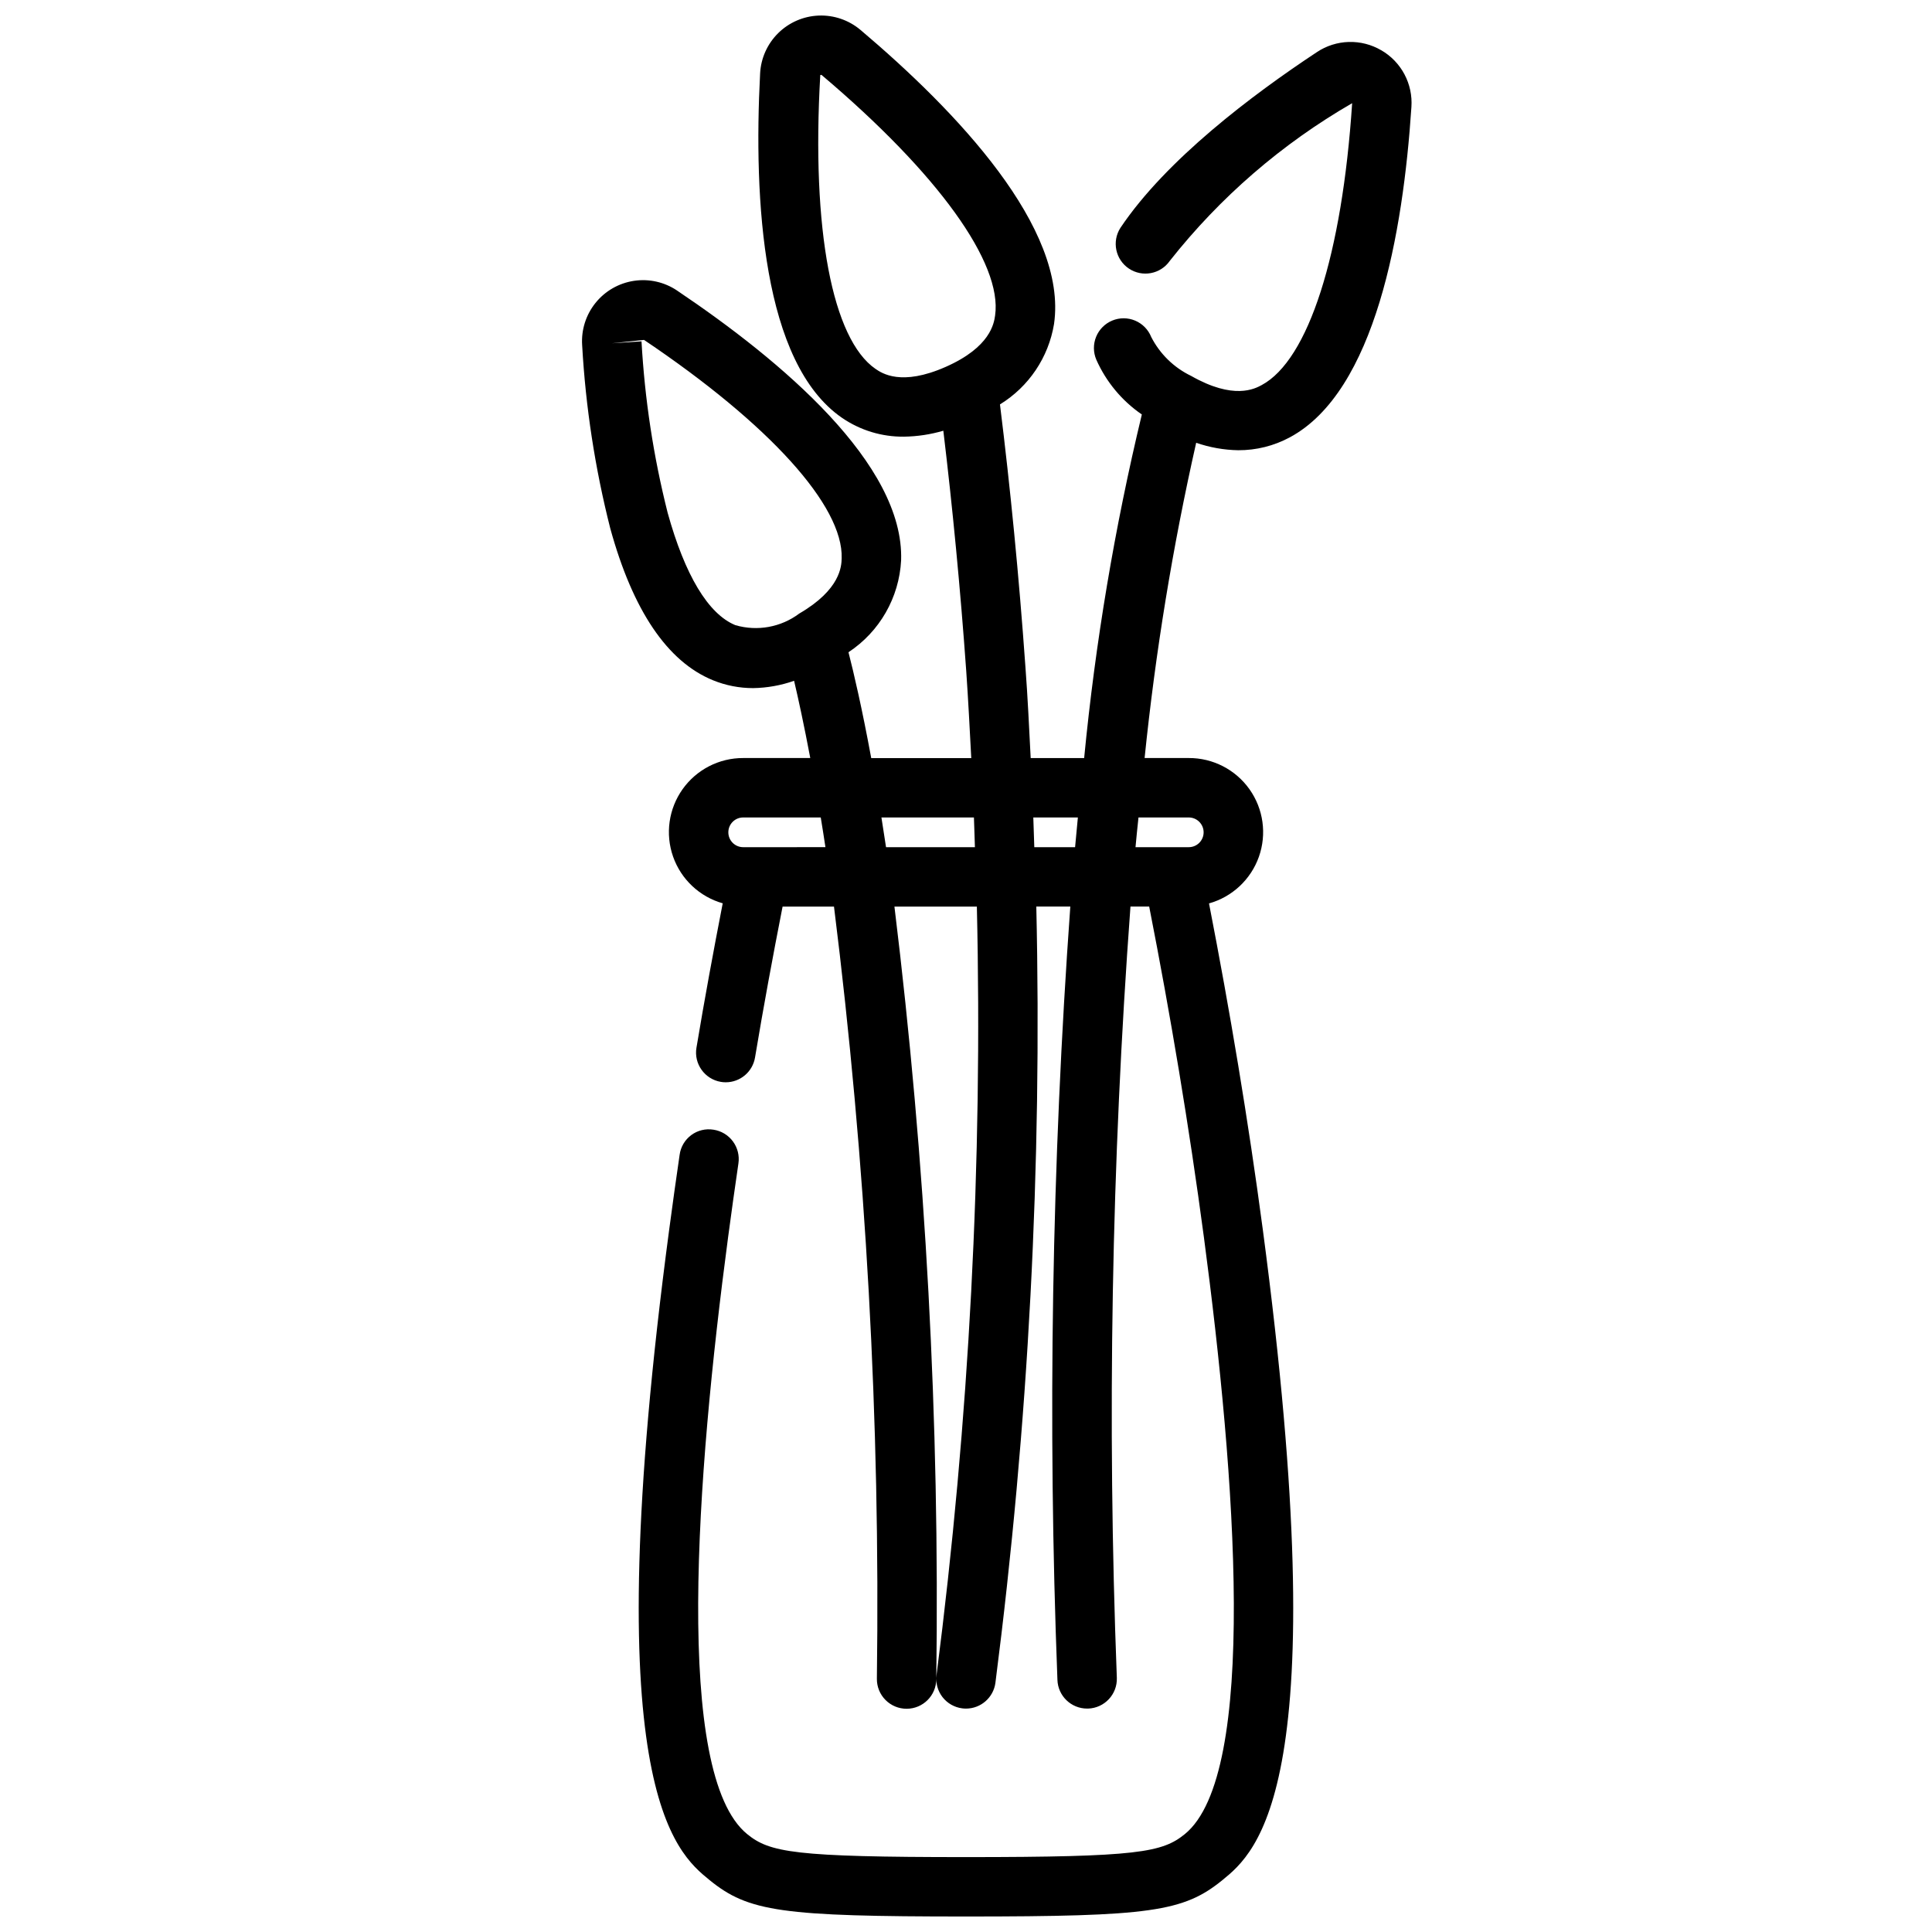 <?xml version="1.0" encoding="UTF-8"?>
<!-- Uploaded to: SVG Find, www.svgrepo.com, Generator: SVG Find Mixer Tools -->
<svg width="800px" height="800px" version="1.1" viewBox="144 144 512 512" xmlns="http://www.w3.org/2000/svg">
 <defs>
  <clipPath id="a">
   <path d="m298 148.09h221v503.81h-221z"/>
  </clipPath>
 </defs>
 <g clip-path="url(#a)">
  <path d="m510.04 157.32c-2.606-1.527-5.586-2.289-8.602-2.199-3.016 0.086-5.949 1.02-8.457 2.695-17.051 11.266-39.93 28.48-52.051 46.555-2.324 3.609-1.328 8.418 2.238 10.805 3.57 2.387 8.395 1.477 10.844-2.051 13.312-16.863 29.711-31.039 48.32-41.777-2.644 40.148-11.602 68.062-23.969 74.699-1.836 0.992-7.43 4.008-18.742-2.449h-0.004c-4.535-2.191-8.234-5.805-10.531-10.289-0.781-1.953-2.309-3.516-4.246-4.336-1.938-0.82-4.121-0.832-6.066-0.027-1.945 0.801-3.488 2.348-4.285 4.293-0.801 1.949-0.785 4.133 0.039 6.07 2.602 5.867 6.777 10.898 12.07 14.531-7.207 29.957-12.316 60.383-15.289 91.055h-14.168c-0.418-8.07-0.789-16.129-1.395-24.176-1.699-23.945-3.984-47.289-6.746-69.551v0.004c7.641-4.691 12.871-12.465 14.328-21.312 3.668-25.473-25.867-56.426-51.293-77.934h-0.004c-3.086-2.602-7.031-3.957-11.066-3.801-4.035 0.16-7.867 1.82-10.738 4.656-2.875 2.836-4.582 6.644-4.793 10.68-1.746 33.605 0.598 76.723 21.703 91.27v-0.004c4.828 3.316 10.562 5.059 16.422 4.992 3.531-0.047 7.039-0.578 10.43-1.574 2.457 20.469 4.512 41.824 6.07 63.699 0.535 7.676 0.922 15.375 1.332 23.066h-26.508c-2.473-13.383-4.644-22.648-6.031-28.062 8.254-5.441 13.43-14.48 13.949-24.348 0.852-25.527-31.805-52.965-59.34-71.477v-0.004c-3.359-2.273-7.453-3.199-11.465-2.594s-7.652 2.695-10.191 5.859c-2.543 3.16-3.805 7.164-3.531 11.211 0.918 16.375 3.414 32.621 7.445 48.516 5.984 21.773 15.129 35.312 27.191 40.25 3.391 1.391 7.023 2.102 10.688 2.094 3.695-0.059 7.356-0.711 10.84-1.938 1.133 4.793 2.613 11.609 4.289 20.469h-17.773c-6.375-0.023-12.363 3.055-16.059 8.25-3.695 5.195-4.637 11.863-2.523 17.879s7.019 10.629 13.152 12.371c-2.488 12.801-4.816 25.418-6.957 38.258l-0.004 0.004c-0.715 4.285 2.18 8.34 6.465 9.059 0.43 0.074 0.867 0.113 1.305 0.109 3.844-0.004 7.121-2.781 7.754-6.57 2.242-13.43 4.676-26.598 7.305-39.996h13.617l0.004-0.004c8.488 67.887 12.289 136.27 11.367 204.68-0.012 2.098 0.812 4.109 2.293 5.594 1.477 1.484 3.484 2.32 5.578 2.32 4.332 0 7.852-3.5 7.871-7.836 0.93-68.422-2.773-136.83-11.09-204.75h21.844c1.562 68.062-2.008 136.14-10.688 203.66-0.27 2.074 0.297 4.164 1.57 5.82 1.277 1.652 3.156 2.731 5.231 2.996 0.332 0.043 0.668 0.062 1.008 0.066 3.953-0.004 7.293-2.941 7.801-6.867 8.766-68.191 12.387-136.95 10.832-205.68h9.012c-4.91 68.195-6.051 136.61-3.414 204.93 0.137 4.246 3.621 7.613 7.871 7.613h0.27-0.004c4.344-0.148 7.746-3.781 7.606-8.125-2.621-68.156-1.414-136.4 3.613-204.42h4.961c5.66 28.812 10.586 58.254 14.5 87.633 8.43 63.418 14.398 142.34-5.047 158.17-5.977 4.863-12.453 6.102-58 6.102s-52.027-1.234-58-6.102c-19.445-15.84-13.477-94.754-5.047-158.17 0.891-6.738 1.82-13.273 2.738-19.57 0.305-2.066-0.227-4.168-1.473-5.844-1.246-1.676-3.106-2.789-5.172-3.09-2.066-0.328-4.184 0.188-5.863 1.438-1.68 1.25-2.789 3.121-3.07 5.195-0.934 6.383-1.855 12.977-2.762 19.789-19.68 147.74 1.621 165.06 10.699 172.45 10.293 8.387 19.18 9.645 67.949 9.645 48.766 0 57.656-1.258 67.953-9.645 9.078-7.391 30.34-24.711 10.699-172.45-3.856-28.984-8.715-57.953-14.25-86.387l-0.004 0.004c6.152-1.723 11.082-6.328 13.219-12.348 2.133-6.019 1.203-12.703-2.492-17.91-3.699-5.211-9.699-8.297-16.086-8.27h-11.707c2.875-28.098 7.438-55.996 13.668-83.547 3.586 1.242 7.344 1.91 11.137 1.977 4.769 0.023 9.469-1.148 13.668-3.41 22.68-12.18 30.047-54.316 32.234-87.535 0.211-3.008-0.426-6.012-1.84-8.676-1.414-2.664-3.547-4.875-6.156-6.383zm-134.01 84.449c-11.453-7.871-17.027-36.855-14.648-77.879v0.004c0.062-0.031 0.129-0.051 0.195-0.059 0.105 0.008 0.203 0.055 0.27 0.137 30.699 25.977 47.863 49.758 45.863 63.645-0.301 2.062-1.203 8.367-13.105 13.617-11.766 5.195-16.898 1.68-18.574 0.535zm-37.141 67.91c-7.203-2.945-13.383-13.266-17.973-29.844l0.004 0.004c-3.75-14.871-6.062-30.062-6.914-45.375l-7.871 0.512 8.535-0.898c33.258 22.363 52.844 44.004 52.379 57.891-0.055 2.039-0.27 8.258-11.25 14.633v0.004c-4.84 3.625-11.102 4.762-16.91 3.07zm2.062 58.832c-2.172 0-3.934-1.762-3.934-3.938 0-2.172 1.762-3.938 3.934-3.938h20.555c0.418 2.512 0.828 5.148 1.242 7.871zm37.855 0c-0.41-2.723-0.816-5.348-1.219-7.871h24.512c0.109 2.621 0.164 5.25 0.262 7.871zm39.293 0c-0.094-2.621-0.156-5.25-0.262-7.871h11.809c-0.25 2.59-0.496 5.188-0.738 7.871zm40.934-7.871v-0.004c2.172 0 3.938 1.766 3.938 3.938 0 2.176-1.766 3.938-3.938 3.938h-14.113c0.25-2.699 0.504-5.273 0.789-7.871z"/>
 </g>
</svg>